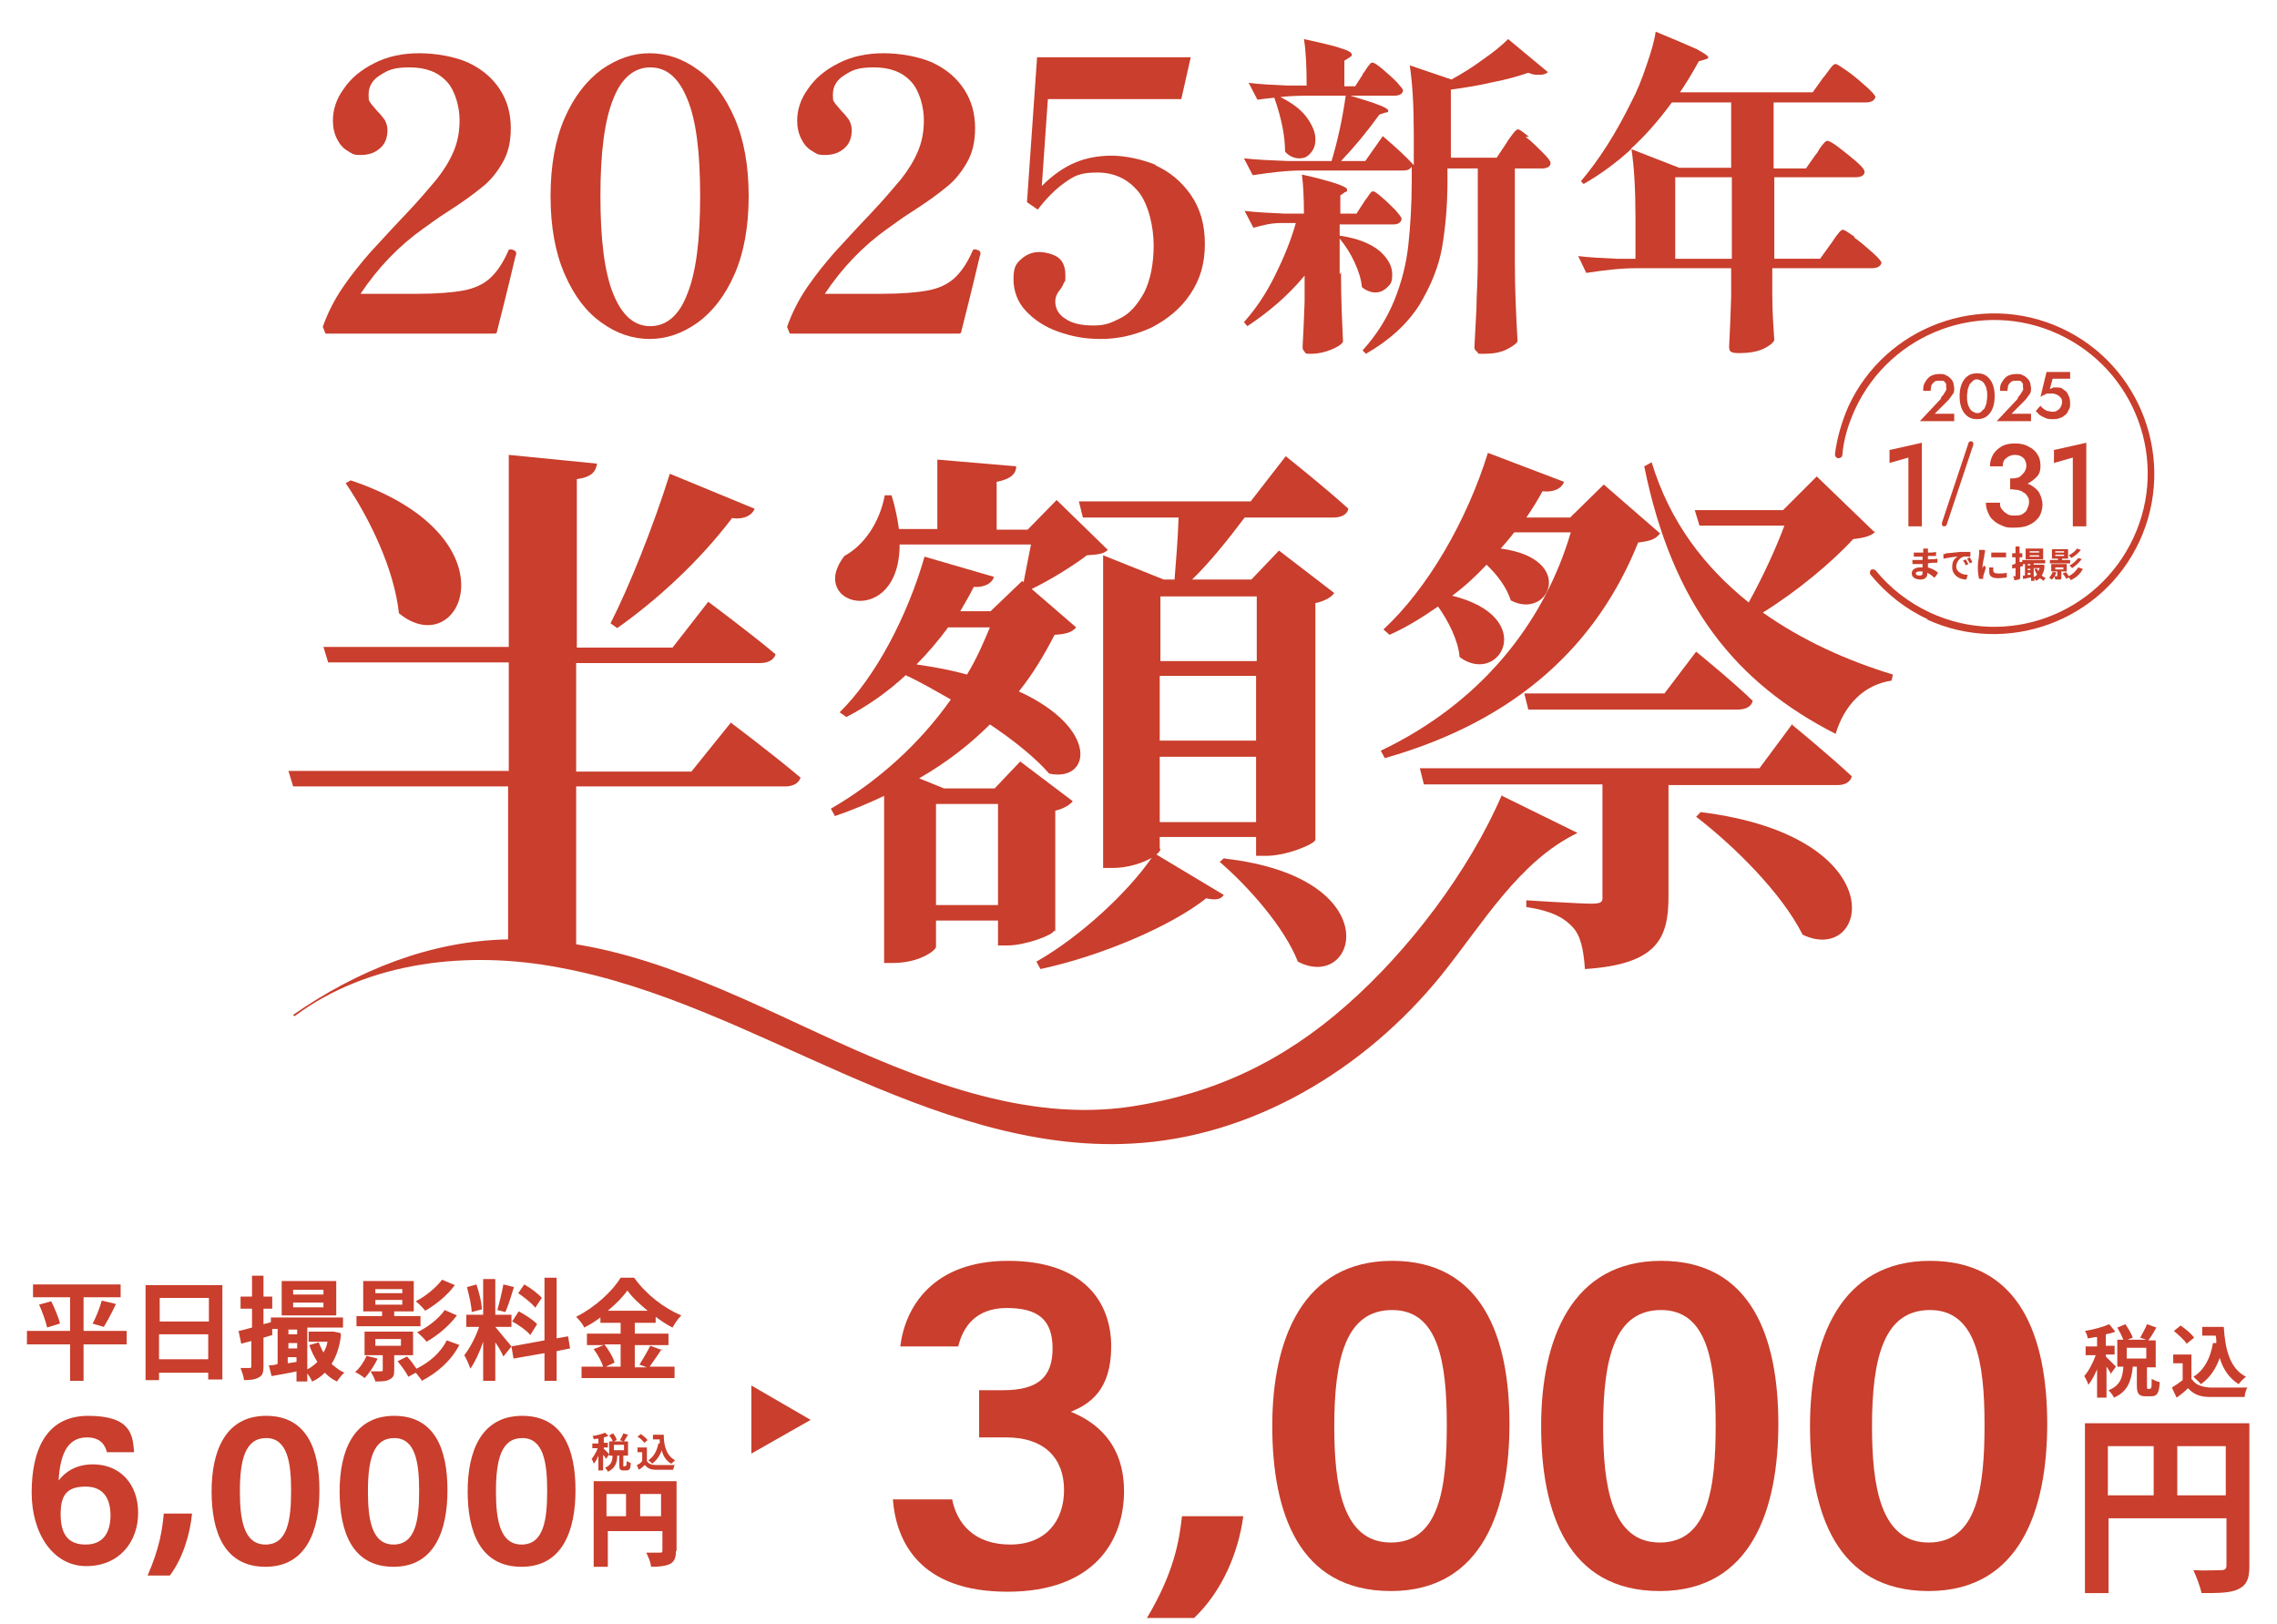 <?xml version="1.0" encoding="UTF-8"?>
<svg xmlns="http://www.w3.org/2000/svg" version="1.1" viewBox="0 0 337.9 241">
  <defs>
    <style>
      .cls-1 {
        fill: none;
      }

      .cls-2 {
        fill: #c93e2c;
      }
    </style>
  </defs>
  <!-- Generator: Adobe Illustrator 28.7.3, SVG Export Plug-In . SVG Version: 1.2.0 Build 164)  -->
  <g>
    <g id="_レイヤー_1" data-name="レイヤー_1">
      <g>
        <path class="cls-2" d="M108.7,76.9c1.9.2,2.9-.5,3.3-1.4l-12.6-5.2c-2.5,8-6.1,16.9-8.8,22.2l1,.7c5.8-4.1,12.1-9.8,17.1-16.4Z"/>
        <path class="cls-2" d="M108.4,107.3l-5.8,7.2h-17.1v-16.1h27.2c1.2,0,2.1-.4,2.4-1.3-3.8-3.2-10-7.8-10-7.8l-5.3,6.8h-14.2v-25c2.2-.3,2.8-1.1,3-2.3l-13.1-1.3v28.5h-27.5l.7,2.3h26.8v16.1h-32.7l.7,2.3h31.9v25c2.9-.7,5.8-.4,8.8-.2.8-.5,1.3-1,1.3-1.4v-23.4h31c1.1,0,2-.4,2.3-1.3-4-3.4-10.4-8.2-10.4-8.2Z"/>
        <path class="cls-2" d="M52,71.3l-.7.4c3.6,5.3,7.2,12.8,7.9,19.3,9.2,7.6,17.8-11.3-7.1-19.7Z"/>
        <path class="cls-2" d="M156.4,138.1c0,.6-4.2,2.2-6.9,2.2h-1.4v-3.7h-9.2v3.9c0,.5-2.4,2.4-6.4,2.4h-1.3v-24.8c-2.3,1.1-4.7,2.1-7.3,3l-.6-1.1c7.1-4.1,13.3-9.8,17.8-16.2-2.3-1.3-4.5-2.6-6.7-3.6-2.7,2.5-5.7,4.6-8.8,6.2l-1-.7c5.4-5.3,10.1-14.4,12.6-23.1l10.3,3c-.2.8-1.2,1.6-3,1.5-.6,1.2-1.3,2.4-2,3.6h4.5l4.7-4.5.2.2c.3-1.5.7-3.7,1.1-5.6h-19.5c0,12.6-13.9,9.1-8.2,1.7,2.8-1.5,5.2-4.8,6-9h1c.6,1.9.9,3.6,1.1,5h5.7v-10.3l11.7,1c0,1.1-.8,1.9-2.9,2.3v7.1h4.6l4.3-4.4,7.6,7.4c-.6.6-1.5.7-3.1.8-2.1,1.6-5.5,3.7-8.2,5l6.6,5.7c-.6.7-1.4,1-3.2,1.1-1.5,2.9-3.2,5.8-5.3,8.4,12,5.5,10.7,13.5,4.5,12.2-2-2.3-5.2-4.9-8.8-7.3-3,3-6.5,5.7-10.5,8l3.7,1.5h7.5l3.8-4,7.8,5.9c-.4.5-1.3,1.1-2.6,1.4v17.9ZM140.7,93.1c-1.4,1.9-3,3.8-4.7,5.5,2.8.4,5.4.9,7.5,1.5,1.4-2.3,2.4-4.6,3.4-7h-6.2ZM148.1,134.3v-15h-9.2v15h9.2ZM172.2,126c0,.2-.2.5-.6.8l10,6c-.4.7-1.3.8-2.6.5-5.3,4.2-15.7,8.6-24.6,10.5l-.6-1.1c6.5-3.7,13.5-10.2,17.1-15.4-1.4.8-3.6,1.5-5.8,1.5h-1.4v-46.4l9,3.6h1.6c.2-2.5.5-6.1.6-9.2h-14.2l-.6-2.4h25.5l5.2-6.7s5.8,4.6,9.3,7.8c-.2.9-1.1,1.3-2.3,1.3h-13.1c-2.4,3.2-5.2,6.7-7.8,9.2h8.8l4.1-4.3,8.2,6.3c-.4.6-1.4,1.2-2.8,1.5v35.1c0,.6-4.2,2.4-7.3,2.4h-1.5v-2.8h-14.3v1.7ZM172.2,88.5v9.6h14.3v-9.6h-14.3ZM186.4,109.9v-9.6h-14.3v9.6h14.3ZM186.4,122v-9.7h-14.3v9.7h14.3ZM181.7,127.4c24.6,2.8,19.7,19.9,10.9,15.3-2-5.1-7.3-11.1-11.6-14.8l.7-.6Z"/>
        <path class="cls-2" d="M246.3,79.2c-.6.8-1.4,1.1-3.2,1.3-5.9,14.7-17.5,26.3-37.6,32l-.6-1.1c14.7-7,24.2-18.8,28.2-32.4h-8.4c-.6.8-1.3,1.6-2,2.4,11.3,1.5,7.2,10.7,1.5,7.7-.6-1.9-2-3.8-3.6-5.3-1.5,1.6-3.2,3.2-5.1,4.6,12.9,3.2,7,13.5,1.1,9.1-.2-2.5-1.7-5.4-3.2-7.5-2.3,1.6-4.7,3.1-7.2,4.2l-.9-.8c6.6-6.1,12.4-16.2,15.5-26.2l11.3,4.3c-.3.9-1.4,1.6-3.2,1.4-.7,1.3-1.5,2.6-2.4,3.9h6.5l5-4.9,8.4,7.3Z"/>
        <path class="cls-2" d="M266,107.6s5.5,4.5,8.8,7.6c-.2.9-1.1,1.3-2.1,1.3h-25.1v16.5c0,6.2-1.6,10.1-12.4,10.8-.2-2.8-.6-4.9-1.8-6.2-1.1-1.2-2.8-2.4-6.9-3v-1s7.9.5,9.7.5,1.6-.5,1.6-1.3v-16.4h-26.5l-.6-2.4h50.4l4.9-6.6Z"/>
        <path class="cls-2" d="M226.2,102.9h20.8l4.7-6.2s5.3,4.3,8.4,7.3c-.2.9-1.1,1.3-2.3,1.3h-31l-.6-2.4Z"/>
        <path class="cls-2" d="M278.3,78.9c-.6.6-1.5.9-3.3,1.1-3.2,3.5-8.4,7.8-13.4,10.9,5.8,4.1,12.4,7.1,19.3,9.2l-.2.9c-4.1.6-7,3.6-8.3,7.9-14.7-7.5-24.2-19-28.4-39.7l1.1-.6c2.7,8.9,7.9,15.6,14.4,20.8,2-3.6,4-7.9,5.3-11.4h-12.6l-.7-2.3h13.1l5-5,8.5,8.2Z"/>
        <path class="cls-2" d="M252.3,120.5c29.2,3.6,25,22.9,15.2,18.2-3.1-6.2-10.2-13.2-15.8-17.5l.6-.6Z"/>
        <g>
          <path class="cls-1" d="M176.1,161.5s0,0,0,0c.7-.3.3-.2,0,0Z"/>
          <path class="cls-2" d="M222.9,117.9c-4.9,11.4-13.9,23.2-23,31.2-9.5,8.4-19.7,13.2-32,15.1-15.9,2.4-31.8-4.1-46.5-10.9-14.7-6.8-29.9-14.3-46-13.9-11.5.2-22.4,4.6-31.9,11.2,0,0,.1.1.2.2,11-8.2,25.9-9.8,39.4-7.2,14.6,2.7,28.1,9.6,41.8,15.6,13.7,6,28.1,11.3,43,10.5,17.8-.9,34.6-10.9,46-25,6.2-7.7,11.5-16.9,20.2-21.1-3.7-1.8-7.5-3.7-11.2-5.5Z"/>
          <path class="cls-2" d="M176.1,161.5"/>
        </g>
      </g>
      <g>
        <path class="cls-2" d="M313.3,204c-.1-.3-.4-.8-.7-1.2v4.6h-1.4v-4.2c-.4.9-.8,1.7-1.3,2.3-.1-.4-.4-1-.6-1.3.7-.8,1.3-2,1.7-3.1h-1.5v-1.3h1.7v-1.4c-.5,0-1,.2-1.4.2,0-.3-.2-.8-.4-1.1,1.3-.2,2.7-.6,3.6-1l.9,1.1c-.4.2-.9.3-1.4.4v1.7h1.3v1.3h-1.3v.3c.3.3,1.3,1.3,1.5,1.5l-.8,1.1ZM319.1,206c.2,0,.2-.2.2-1.4.3.2.8.4,1.2.5-.1,1.7-.4,2.1-1.3,2.1h-.8c-1,0-1.3-.4-1.3-1.6v-2.8h-.6c-.2,2-.7,3.7-2.8,4.6-.1-.3-.5-.8-.8-1.1,1.8-.7,2.1-2,2.2-3.5h-.9v-4h.9c-.2-.5-.6-1.3-.9-1.8l1.2-.5c.4.6.9,1.4,1.1,2l-.8.3h2.8l-.9-.3c.3-.6.8-1.4,1-2l1.4.5c-.4.7-.8,1.4-1.2,1.9h1.1v4h-1.3v2.8c0,.4,0,.4.2.4h.4ZM318.5,200h-2.9v1.6h2.9v-1.6Z"/>
        <path class="cls-2" d="M325.3,204.7c.5.8,1.4,1.1,2.6,1.2,1.4,0,4,0,5.6,0-.2.3-.4,1-.4,1.4-1.4,0-3.8,0-5.2,0-1.4,0-2.4-.4-3.2-1.3-.5.5-1,.9-1.7,1.4l-.7-1.5c.5-.3,1.1-.7,1.6-1.1v-2.5h-1.4v-1.3h2.7v3.7ZM324.5,199.4c-.4-.6-1.2-1.3-1.9-1.9l1-.8c.7.5,1.6,1.2,2,1.8l-1.1.9ZM328.9,199.4c0-.4,0-.8-.1-1.2h-2v-1.3h3.2c.2,3.3.9,6.2,3.3,7.4-.3.2-.8.7-1.1,1.1-1.4-.9-2.3-2.2-2.8-3.9-.6,1.7-1.5,3-2.8,3.9-.2-.3-.8-.8-1.1-1.1,1.6-1,2.5-2.7,2.9-5h.5Z"/>
      </g>
      <g>
        <path class="cls-2" d="M133.6,199.8c.7-5.8,4.8-12.7,16-12.7s15.3,6.1,15.3,12.7-3.3,8.6-6,9.7h0c3.5,1.4,7.9,4.5,7.9,11.8s-4.4,14.9-17.3,14.9-16.5-7.3-17-13.7h8.8c.7,3.6,3.3,6.7,8.6,6.7s8-3.5,8-8.1-2.8-7.8-8.6-7.8h-4v-7h3.5c5.2,0,7.4-1.9,7.4-6.2s-2.2-6-6.8-6-6.5,2.8-7.2,5.7h-8.6Z"/>
        <path class="cls-2" d="M170.2,240.1c4-6.7,4.8-11.4,5.2-15.1h9.1c-.7,5.2-3,11-7.3,15.1h-7Z"/>
        <path class="cls-2" d="M224,211.3c0,12.5-3.9,24.8-17.6,24.8s-17.6-11.7-17.6-24.5,4.5-24.5,17.8-24.5,17.4,11.2,17.4,24.2ZM198,211.6c0,8.8,1.2,17.3,8.4,17.3s8.3-8.1,8.3-17.5-1.3-17-8.1-17-8.6,7-8.6,17.3Z"/>
        <path class="cls-2" d="M263.9,211.3c0,12.5-3.9,24.8-17.6,24.8s-17.6-11.7-17.6-24.5,4.5-24.5,17.8-24.5,17.4,11.2,17.4,24.2ZM237.9,211.6c0,8.8,1.2,17.3,8.4,17.3s8.3-8.1,8.3-17.5-1.3-17-8.1-17-8.6,7-8.6,17.3Z"/>
        <path class="cls-2" d="M303.8,211.3c0,12.5-3.9,24.8-17.6,24.8s-17.6-11.7-17.6-24.5,4.5-24.5,17.8-24.5,17.4,11.2,17.4,24.2ZM277.8,211.6c0,8.8,1.2,17.3,8.4,17.3s8.3-8.1,8.3-17.5-1.3-17-8.1-17-8.6,7-8.6,17.3Z"/>
        <path class="cls-2" d="M333.8,232.4c0,1.9-.4,2.8-1.6,3.4-1.2.6-2.9.6-5.5.6-.2-1-.8-2.5-1.2-3.4,1.6.1,3.5,0,4.1,0,.6,0,.8-.2.8-.7v-7h-17.5v11.1h-3.5v-25.2h24.4v21.2ZM312.8,221.9h6.8v-7.3h-6.8v7.3ZM330.3,221.9v-7.3h-7.2v7.3h7.2Z"/>
      </g>
      <g>
        <path class="cls-2" d="M18.8,199.5h-6.4v5.4h-2v-5.4H4v-2h6.4v-5h-5.5v-1.9h13v1.9h-5.5v5h6.4v2ZM7.6,193.1c.5,1,1.1,2.4,1.3,3.3l-1.9.6c-.2-.9-.7-2.3-1.2-3.4l1.8-.5ZM13.7,196.5c.5-.9,1.1-2.4,1.4-3.5l2.1.5c-.6,1.3-1.3,2.6-1.8,3.4l-1.7-.5Z"/>
        <path class="cls-2" d="M33,190.6v14.1h-2.1v-1h-7.3v1.1h-2v-14.1h11.4ZM23.7,192.6v3.5h7.3v-3.5h-7.3ZM30.9,201.7v-3.7h-7.3v3.7h7.3Z"/>
        <path class="cls-2" d="M50.6,198.1c-.2,1.8-.7,3.2-1.4,4.3.6.5,1.2,1,1.9,1.3-.4.3-.8.9-1.1,1.3-.7-.3-1.3-.8-1.8-1.3-.5.5-1.1,1-1.9,1.3-.1-.3-.4-.8-.7-1.2v1.2h-1.6v-1.5c-1.3.3-2.6.5-3.7.7l-.4-1.6c.4,0,.8,0,1.3-.2v-5.2h-.8v.9c.1,0-1.3.4-1.3.4v4.2c0,.9-.1,1.4-.7,1.7-.5.3-1.2.4-2.2.4,0-.5-.3-1.2-.5-1.8.6,0,1.1,0,1.3,0s.3,0,.3-.3v-3.7c-.5.1-1.1.3-1.5.4l-.4-1.9c.6-.1,1.2-.3,2-.5v-2.8h-1.7v-1.8h1.7v-3.1h1.7v3.1h1.3v1.8h-1.3v2.3l1.1-.3v-.7h10.7v1.5h-5.3v6.2c.6-.3,1.1-.7,1.5-1.1-.5-.8-.9-1.6-1.2-2.5l1.4-.4c.2.5.4,1,.7,1.5.3-.5.5-1,.6-1.6h-2.8v-1.5h3.7s1,.2,1,.2ZM49.9,195.2h-8.1v-5.1h8.1v5.1ZM42.8,197.3v.7h1.3v-.7h-1.3ZM42.8,200.1h1.3v-.8h-1.3v.8ZM44,202.1v-.7h-1.3v.9l1.3-.2ZM48,191.4h-4.5v.7h4.5v-.7ZM48,193.3h-4.5v.7h4.5v-.7Z"/>
        <path class="cls-2" d="M56,201.7c-.5,1-1.2,2.1-1.9,2.8-.3-.3-1-.7-1.4-.9.7-.6,1.3-1.5,1.7-2.4l1.6.4ZM62.4,196.8h-9.5v-1.5h3.8v-.7h-2.8v-4.5h7.5v4.5h-2.9v.7h3.9v1.5ZM58.5,201v2.3c0,.8-.1,1.1-.7,1.4-.5.3-1.2.3-2.1.3-.1-.5-.5-1.1-.7-1.5.6,0,1.3,0,1.5,0,.2,0,.3,0,.3-.2v-2.2h-2.7v-3.5h7.2v3.5h-2.8ZM55.7,191.9h4v-.6h-4v.6ZM55.7,193.6h4v-.7h-4v.7ZM55.7,199.7h3.8v-1h-3.8v1ZM68.2,199.5c-1.2,2.4-3.3,4.2-5.6,5.4-.2-.4-.6-.8-.9-1.2l-1.1.6c-.3-.6-1-1.6-1.6-2.3l1.4-.7c.5.5,1,1.2,1.4,1.8,1.9-.9,3.6-2.4,4.5-4.2l1.9.7ZM67.5,190.7c-1.1,1.5-2.8,2.9-4.4,3.8-.3-.4-.9-1-1.4-1.4,1.4-.7,3-2,3.9-3.2l1.9.8ZM67.8,195.2c-1.2,1.6-2.9,3-4.5,3.9-.3-.4-.9-1-1.4-1.4,1.5-.7,3.2-2,4.1-3.3l1.8.8Z"/>
        <path class="cls-2" d="M74.7,201.3c-.2-.5-.7-1.4-1.2-2.1v5.7h-1.8v-5.8c-.5,1.5-1.2,3-1.9,4-.2-.6-.6-1.5-.9-2,.8-1,1.7-2.7,2.2-4.2h-1.9v-1.8h2.5v-5.3h1.8v5.3h2.4v1.8h-2.4c.5.6,2,2.4,2.4,2.9l-1.2,1.5ZM70,194.8c0-1-.4-2.6-.7-3.8l1.4-.4c.4,1.2.8,2.7.8,3.7l-1.5.4ZM76.3,190.9c-.4,1.3-.9,2.9-1.3,3.8l-1.2-.3c.3-1,.7-2.7.9-3.8l1.6.4ZM82.6,200.5v4.4h-1.8v-4.1l-4.6.8-.3-1.8,4.9-.9v-9.3h1.8v9l1.7-.3.3,1.8-2,.4ZM77,194.6c.9.5,2.2,1.3,2.7,1.9l-1,1.6c-.5-.6-1.7-1.5-2.7-2l.9-1.4ZM79.4,194c-.5-.6-1.6-1.5-2.5-2.1l.9-1.3c.9.5,2.1,1.4,2.6,2l-1,1.5Z"/>
        <path class="cls-2" d="M98.2,200.2c-.6.9-1.3,1.9-1.8,2.6h3.7v1.7h-13.8v-1.7h3.2c-.2-.7-.8-1.8-1.4-2.6l1.5-.6h-2.5v-1.7h5v-1.6h-3v-.8c-.8.6-1.6,1.1-2.4,1.5-.2-.5-.8-1.2-1.2-1.6,2.8-1.4,5.4-3.8,6.6-5.8h2c1.8,2.5,4.4,4.5,7,5.6-.5.5-.9,1.1-1.3,1.8-.8-.4-1.7-1-2.5-1.6v.9h-3.1v1.6h5v1.7h-5v3.3h1.8l-1.1-.4c.5-.8,1.2-2,1.6-2.8l1.9.7ZM89.7,199.5c.6.8,1.3,1.9,1.5,2.7l-1.3.6h2.2v-3.3h-2.4ZM96.1,194.5c-1.2-1-2.3-2-3-3-.7,1-1.7,2-2.9,3h5.9Z"/>
        <path class="cls-2" d="M15.9,215.6c-.3-1.2-1-2.3-3-2.3-3.1,0-4,2.9-4.2,6.4.9-1.2,2.5-2.4,5.1-2.4,4,0,6.7,2.9,6.7,7.2s-2.8,7.9-7.7,7.9-8.1-4.8-8.1-10.9,2-11.4,8.4-11.4,6.6,2.9,6.8,5.4h-4ZM16.4,224.9c0-2.2-.8-4.3-3.7-4.3s-3.7,1.4-3.7,4.1.9,4.5,3.7,4.5,3.7-2,3.7-4.4Z"/>
        <path class="cls-2" d="M21.9,233.8c1.8-4.1,2.2-6.9,2.4-9.2h4.2c-.3,3.1-1.4,6.7-3.3,9.2h-3.2Z"/>
        <path class="cls-2" d="M47.4,221.2c0,5.7-1.8,11.3-8,11.3s-8-5.3-8-11.2,2-11.2,8.1-11.2,7.9,5.1,7.9,11ZM35.6,221.3c0,4,.5,7.9,3.8,7.9s3.8-3.7,3.8-8-.6-7.8-3.7-7.8-3.9,3.2-3.9,7.9Z"/>
        <path class="cls-2" d="M66.4,221.2c0,5.7-1.8,11.3-8,11.3s-8-5.3-8-11.2,2-11.2,8.1-11.2,7.9,5.1,7.9,11ZM54.6,221.3c0,4,.5,7.9,3.8,7.9s3.8-3.7,3.8-8-.6-7.8-3.7-7.8-3.9,3.2-3.9,7.9Z"/>
        <path class="cls-2" d="M85.4,221.2c0,5.7-1.8,11.3-8,11.3s-8-5.3-8-11.2,2-11.2,8.1-11.2,7.9,5.1,7.9,11ZM73.6,221.3c0,4,.5,7.9,3.8,7.9s3.8-3.7,3.8-8-.6-7.8-3.7-7.8-3.9,3.2-3.9,7.9Z"/>
        <path class="cls-2" d="M100.3,230.1c0,1.1-.2,1.6-.9,2-.7.3-1.5.4-2.8.4,0-.6-.4-1.5-.7-2.1.7,0,1.7,0,2,0s.4,0,.4-.3v-2.9h-8.1v5.3h-2.1v-12.7h12.3v10.4ZM90,225h2.9v-3.3h-2.9v3.3ZM98.1,225v-3.3h-3.1v3.3h3.1Z"/>
      </g>
      <polygon class="cls-2" points="120.3 210.7 111.5 205.6 111.5 215.7 120.3 210.7"/>
      <g>
        <path class="cls-2" d="M89.9,216.5c0-.2-.2-.4-.4-.6v2.3h-.7v-2.2c-.2.5-.4.9-.7,1.2,0-.2-.2-.5-.3-.7.3-.4.7-1,.9-1.6h-.8v-.7h.9v-.7c-.3,0-.5,0-.7.1,0-.2-.1-.4-.2-.5.7-.1,1.4-.3,1.9-.5l.5.5c-.2,0-.5.2-.7.2v.8h.6v.7h-.6v.2c.2.1.7.7.8.8l-.4.6ZM92.9,217.5c0,0,.1,0,.1-.7.1.1.4.2.6.3,0,.9-.2,1.1-.7,1.1h-.4c-.5,0-.6-.2-.6-.8v-1.4h-.3c0,1-.3,1.9-1.4,2.4,0-.2-.3-.4-.4-.6.9-.4,1.1-1,1.1-1.8h-.5v-2.1h.5c0-.3-.3-.6-.5-.9l.6-.3c.2.3.5.7.5,1l-.4.2h1.4l-.5-.2c.2-.3.4-.7.5-1l.7.2c-.2.3-.4.7-.6,1h.6v2.1h-.7v1.4c0,.2,0,.2,0,.2h.2ZM92.6,214.4h-1.5v.8h1.5v-.8Z"/>
        <path class="cls-2" d="M96,216.8c.2.4.7.6,1.3.6.7,0,2.1,0,2.8,0,0,.2-.2.5-.2.7-.7,0-1.9,0-2.6,0-.7,0-1.2-.2-1.6-.7-.3.2-.5.5-.9.7l-.3-.7c.3-.1.6-.3.8-.6v-1.3h-.7v-.7h1.4v1.9ZM95.6,214.1c-.2-.3-.6-.7-1-.9l.5-.4c.4.3.8.6,1,.9l-.6.5ZM97.9,214.2c0-.2,0-.4,0-.6h-1v-.7h1.6c0,1.7.4,3.1,1.7,3.8-.2.1-.4.4-.6.5-.7-.4-1.2-1.1-1.4-2-.3.9-.8,1.5-1.4,2-.1-.1-.4-.4-.6-.5.8-.5,1.3-1.4,1.5-2.5h.2Z"/>
      </g>
      <g>
        <path class="cls-2" d="M73.5,49.5h-25.2l-.4-1c.7-2,1.7-4,3-5.9,1.3-1.9,2.7-3.6,4-5.1,1.4-1.5,3.1-3.4,5.3-5.7,2-2.1,3.5-3.9,4.6-5.2,1.1-1.4,1.9-2.7,2.5-4.1.6-1.4.9-2.9.9-4.7s-.6-4.3-1.9-5.7c-1.3-1.4-3.1-2.1-5.5-2.1s-3.2.4-4.3,1.1c-1.2.7-1.8,1.7-1.8,2.9s.1.9.3,1.3c.2.3.6.7,1,1.2.5.5.8.9,1.1,1.3.2.4.4.9.4,1.5,0,1.2-.4,2.1-1.1,2.7-.8.7-1.7,1-2.9,1s-1.2-.2-1.9-.6c-.7-.4-1.2-1-1.6-1.8-.4-.8-.6-1.7-.6-2.7,0-1.6.5-3.2,1.6-4.7,1-1.5,2.5-2.8,4.5-3.8,1.9-1,4.2-1.5,6.7-1.5s5.3.5,7.3,1.4c2.1,1,3.6,2.3,4.7,4s1.6,3.6,1.6,5.7-.4,3.7-1.2,5.1c-.8,1.4-1.8,2.7-3.1,3.7-1.2,1-3,2.3-5.2,3.7-1.6,1-2.7,1.9-3.6,2.5-3.5,2.5-6.6,5.7-9.2,9.6h8.4c3,0,5.3-.2,6.9-.5,1.6-.3,2.9-.9,3.9-1.8,1-.9,1.9-2.2,2.7-4,0-.2.2-.3.4-.3s.2,0,.3.1c.2,0,.3.1.4.2,0,0,.1.1.1.3s0,.2-.1.4c-.3,1.3-1.2,5.1-2.8,11.4Z"/>
        <path class="cls-2" d="M89.3,47.9c-2.3-1.6-4.1-4-5.5-7.2-1.4-3.2-2.1-7.1-2.1-11.6s.7-8.4,2.1-11.6c1.4-3.2,3.3-5.6,5.5-7.2,2.3-1.6,4.6-2.4,7.1-2.4s4.9.8,7.1,2.4c2.3,1.6,4.1,4,5.5,7.2,1.4,3.2,2.1,7.1,2.1,11.6s-.7,8.4-2.1,11.6c-1.4,3.2-3.3,5.6-5.5,7.2-2.3,1.6-4.6,2.4-7.1,2.4s-4.9-.8-7.1-2.4ZM102,43.6c1.3-3.2,1.9-8,1.9-14.5s-.6-11.3-1.9-14.4c-1.3-3.2-3.1-4.7-5.5-4.7s-4.3,1.6-5.5,4.7c-1.3,3.2-1.9,8-1.9,14.4s.6,11.3,1.9,14.5c1.3,3.2,3.1,4.8,5.5,4.8s4.3-1.6,5.5-4.8Z"/>
        <path class="cls-2" d="M142.4,49.5h-25.2l-.4-1c.7-2,1.7-4,3-5.9,1.3-1.9,2.7-3.6,4-5.1,1.4-1.5,3.1-3.4,5.3-5.7,2-2.1,3.5-3.9,4.6-5.2,1.1-1.4,1.9-2.7,2.5-4.1.6-1.4.9-2.9.9-4.7s-.6-4.3-1.9-5.7c-1.3-1.4-3.1-2.1-5.5-2.1s-3.2.4-4.3,1.1c-1.2.7-1.8,1.7-1.8,2.9s.1.9.3,1.3c.2.3.6.7,1,1.2.5.5.8.9,1.1,1.3.2.4.4.9.4,1.5,0,1.2-.4,2.1-1.1,2.7-.8.7-1.7,1-2.9,1s-1.2-.2-1.9-.6c-.7-.4-1.2-1-1.6-1.8-.4-.8-.6-1.7-.6-2.7,0-1.6.5-3.2,1.6-4.7,1-1.5,2.5-2.8,4.5-3.8,1.9-1,4.2-1.5,6.7-1.5s5.3.5,7.3,1.4c2.1,1,3.6,2.3,4.7,4s1.6,3.6,1.6,5.7-.4,3.7-1.2,5.1c-.8,1.4-1.8,2.7-3.1,3.7-1.2,1-3,2.3-5.2,3.7-1.6,1-2.7,1.9-3.6,2.5-3.5,2.5-6.6,5.7-9.2,9.6h8.4c3,0,5.3-.2,6.9-.5,1.6-.3,2.9-.9,3.9-1.8,1-.9,1.9-2.2,2.7-4,0-.2.2-.3.4-.3s.2,0,.3.1c.2,0,.3.1.4.2,0,0,.1.1.1.3s0,.2-.1.4c-.3,1.3-1.2,5.1-2.8,11.4Z"/>
        <path class="cls-2" d="M171.4,24.5c2.2,1,3.9,2.4,5.3,4.4,1.4,2,2.1,4.4,2.1,7.3s-.7,5.3-2.2,7.5c-1.4,2.1-3.4,3.7-5.7,4.9-2.4,1.1-4.9,1.7-7.5,1.7s-4.4-.4-6.4-1.1c-2-.7-3.6-1.8-4.8-3.1-1.2-1.3-1.8-2.9-1.8-4.7s.4-2.3,1.2-3c.8-.7,1.7-1,2.6-1s2.1.3,2.8.8c.7.5,1.1,1.4,1.1,2.6s0,.8-.2,1.1c-.1.3-.3.7-.6,1.1-.5.6-.7,1.2-.7,1.7,0,1.1.5,2,1.5,2.6,1,.7,2.4,1,4.2,1s2.6-.4,4-1.1c1.4-.7,2.5-2,3.5-3.8.9-1.8,1.4-4.2,1.4-7s-.8-6.2-2.3-8c-1.6-1.9-3.6-2.8-6.1-2.8s-3.4.5-4.8,1.5c-1.4,1-2.7,2.3-4,4l-1.6-1.1,1.5-21.5h22.8l-1.4,6.2h-19.8l-.9,12.9c1.6-1.6,3.3-2.8,5-3.5,1.7-.7,3.5-1,5.4-1s4.4.5,6.6,1.4Z"/>
        <path class="cls-2" d="M226.4,20.3c.9.7,1.7,1.5,2.5,2.3s1.2,1.3,1.2,1.6c0,.5-.5.8-1.3.8h-4v14c0,4.1.2,8,.4,11.7-.3.4-.9.8-1.7,1.2-.9.4-1.9.6-3.2.6s-.8,0-1.1-.3c-.3-.2-.4-.4-.4-.7.1-2,.2-3.8.3-5.7,0-1.8.2-4.2.2-7.2v-13.6h-4.5v1.8c0,3.7-.3,7-.8,9.9-.5,2.9-1.7,5.8-3.4,8.6-1.8,2.8-4.4,5.2-7.9,7.2l-.5-.5c2-2.2,3.6-4.7,4.7-7.4,1.1-2.7,1.8-5.5,2.1-8.3.3-2.8.5-6,.5-9.6v-2c-.2.4-.6.6-1.2.6h-15c-2.3,0-4.8.3-7.4.7l-1.3-2.5c1.8.2,4,.3,6.6.4h6.4c.9-3,1.6-6.2,2.1-9.7h-5.7c-1.8,0-3.1.1-4,.2,1.8.9,3.1,1.9,3.9,3,.8,1.1,1.3,2.2,1.3,3.2s-.2,1.5-.7,2.1c-.5.6-1,.8-1.7.8s-1.5-.3-2.1-1c0-2.2-.5-4.9-1.6-8-1,.1-1.9.2-2.5.3l-1.3-2.5c1.6.2,3.6.3,5.9.4h2.7c0-2.7-.1-5.1-.4-6.9,2.7.6,4.5,1,5.6,1.4,1,.3,1.5.6,1.5.9s-.1.2-.3.4l-.8.5v3.8h1.6l1.1-1.7c0-.2.3-.4.5-.8.2-.3.4-.6.6-.8.1-.2.3-.2.4-.2.2,0,.7.3,1.4.9.7.6,1.4,1.2,2.1,1.9.6.7,1,1.1,1,1.3,0,.5-.5.8-1.3.8h-6.5c3.7,1.1,5.6,1.8,5.6,2.2s-.1.2-.4.3l-.9.3c-1.8,2.5-3.7,4.8-5.7,6.9h3.6l2.6-3.7c2,1.7,3.5,3.1,4.6,4.3v-4.6c0-4.2-.2-7.6-.6-10.2l6.2,2.1c1.6-.9,3.1-1.8,4.7-3,1.6-1.1,2.8-2.1,3.7-3l5.9,4.9c-.3.3-.7.4-1.3.4s-.9,0-1.6-.3c-1.5.5-3.2,1-5.3,1.4-2.1.5-4.1.8-6.2,1.1v10.1h6.8l1.4-2.1c.1-.2.3-.5.6-.9.3-.4.5-.7.7-.9.2-.2.3-.3.5-.3.2,0,.7.4,1.6,1.1ZM199,40.4c0,4.4.2,7.9.3,10.3-.2.4-.8.8-1.8,1.2-1,.4-2,.6-2.9.6s-.8,0-1-.3c-.2-.2-.3-.4-.3-.7.1-1.7.2-3.9.3-6.7v-3.9c-2.4,2.9-5.3,5.4-8.5,7.5l-.5-.6c1.7-1.9,3.2-4.1,4.5-6.7,1.3-2.6,2.4-5.2,3.2-8h-2.3c-1.3,0-2.6.3-4,.7l-1.3-2.5c1.7.2,3.6.3,6,.4h2.8c0-2.3-.1-4.3-.3-5.8,4.5,1,6.7,1.8,6.7,2.2s0,.3-.3.4l-.7.5v2.7h2.4l1.1-1.7c.1-.2.3-.4.5-.7.2-.3.4-.6.5-.7.1-.2.3-.2.4-.2.2,0,.6.3,1.3.9.7.6,1.3,1.2,2,1.9.6.7.9,1.1.9,1.3-.1.5-.5.8-1.2.8h-8v1.7h.2c2.6.4,4.5,1.2,5.8,2.3,1.2,1.1,1.8,2.2,1.8,3.4s-.2,1.4-.7,1.9c-.5.5-1.1.8-1.8.8s-1.4-.3-2-.8c-.1-1.2-.5-2.4-1.1-3.7-.6-1.3-1.3-2.4-2.2-3.5v5.3Z"/>
        <path class="cls-2" d="M275.1,35.2c1,.7,1.9,1.5,2.8,2.3.9.8,1.3,1.3,1.3,1.5-.1.5-.6.8-1.4.8h-14.8v3.7c0,3,.2,5.3.3,7-.2.4-.8.9-1.7,1.3-.9.4-2.1.6-3.5.6s-1.5-.3-1.5-1c.1-1.8.2-4.3.3-7.4v-4.2h-14.1c-2.3,0-4.8.3-7.4.7l-1.2-2.5c1.6.2,3.5.3,5.8.4h2.7v-6.1c0-4.2-.2-7.6-.6-10.2-2.2,2-4.6,3.8-7.1,5.2l-.4-.4c2.7-3.2,5.2-7.1,7.5-11.8.8-1.5,1.5-3.2,2.2-5.3.7-2,1.2-3.7,1.4-5.1,2.9,1.2,5,2.1,6.1,2.6,1.1.6,1.7,1,1.7,1.2s-.1.2-.4.3l-1,.3c-1,1.8-1.9,3.3-2.8,4.6h19.7l1.5-2.1c.2-.2.4-.5.7-.9.3-.4.5-.7.7-.9s.3-.3.5-.3c.2,0,.8.4,1.8,1.1,1,.7,1.9,1.5,2.8,2.3.9.8,1.3,1.3,1.3,1.5-.1.5-.6.8-1.4.8h-13.7v9.8h4.8l1.4-2c.2-.2.4-.5.6-.9.3-.4.5-.7.7-.9.2-.2.3-.3.5-.3.2,0,.8.3,1.7,1,.9.7,1.8,1.4,2.6,2.1.8.7,1.2,1.2,1.2,1.5,0,.5-.5.8-1.3.8h-12.1v12.1h6.8l1.5-2.1c.2-.2.4-.6.7-1,.3-.4.5-.7.7-.9.2-.2.3-.3.5-.3.2,0,.8.4,1.8,1.1ZM256.9,25v-9.8h-8.8c-1.9,2.6-3.9,4.9-6.1,6.9l7.2,2.8h7.8ZM248.6,38.4h8.4v-12.1h-8.4v12.1Z"/>
      </g>
      <g>
        <path class="cls-2" d="M286.1,91.9c-3.3-1.5-6.2-3.8-8.5-6.6-.2-.2-.1-.5,0-.7.2-.2.5-.1.7,0,2.2,2.7,4.9,4.8,8.1,6.3,11.4,5.3,24.9.3,30.2-11.1,5.3-11.4.3-24.9-11.1-30.2-11.4-5.3-24.9-.3-30.2,11.1-1,2.2-1.7,4.4-1.9,6.8,0,.3-.3.5-.6.5-.3,0-.5-.3-.5-.6.3-2.4,1-4.8,2-7.1,5.5-11.9,19.7-17.1,31.6-11.6,11.9,5.5,17.1,19.7,11.6,31.6-5.5,11.9-19.7,17.1-31.6,11.6Z"/>
        <g>
          <path class="cls-2" d="M288.1,58.9c.2-.2.3-.3.4-.5s.2-.3.3-.5,0-.3,0-.5,0-.3,0-.4c0-.1-.1-.2-.2-.3,0-.1-.2-.2-.4-.2-.1,0-.3,0-.5,0s-.5,0-.7.2-.3.3-.4.5c0,.2-.1.5-.1.8h-1.1c0-.5,0-.9.3-1.3.2-.4.5-.7.8-.9.4-.2.8-.3,1.3-.3s.7,0,1,.2c.3.1.5.3.7.5.2.2.3.4.4.7,0,.2.1.5.1.7,0,.4,0,.7-.3,1-.2.3-.4.6-.7.9l-1.9,1.9h2.9v1.1h-5.1l3.1-3.3Z"/>
          <path class="cls-2" d="M291.1,57c.2-.5.5-.9.9-1.2.4-.3.8-.4,1.4-.4s1,.1,1.4.4c.4.3.7.7.9,1.2.2.5.3,1.1.3,1.8s-.1,1.3-.3,1.8c-.2.5-.5.9-.9,1.2-.4.3-.9.4-1.4.4s-1-.1-1.4-.4c-.4-.3-.7-.7-.9-1.2-.2-.5-.3-1.1-.3-1.8s.1-1.3.3-1.8ZM292,59.8c0,.3.2.6.3.8.1.2.3.4.5.5s.4.2.6.2.4,0,.6-.2.3-.3.5-.5c.1-.2.2-.5.3-.8,0-.3.1-.6.1-1s0-.7-.1-1c0-.3-.2-.6-.3-.8-.1-.2-.3-.4-.5-.5s-.4-.2-.6-.2-.4,0-.6.2-.3.3-.5.5c-.1.2-.2.5-.3.8,0,.3-.1.6-.1,1s0,.7.1,1Z"/>
          <path class="cls-2" d="M299.5,58.9c.2-.2.3-.3.4-.5s.2-.3.3-.5,0-.3,0-.5,0-.3,0-.4c0-.1-.1-.2-.2-.3,0-.1-.2-.2-.4-.2-.1,0-.3,0-.5,0s-.5,0-.7.2-.3.3-.4.5c0,.2-.1.5-.1.8h-1.1c0-.5,0-.9.3-1.3.2-.4.5-.7.8-.9.4-.2.8-.3,1.3-.3s.7,0,1,.2c.3.1.5.3.7.5.2.2.3.4.4.7,0,.2.1.5.1.7,0,.4,0,.7-.3,1-.2.3-.4.6-.7.9l-1.9,1.9h2.9v1.1h-5.1l3.1-3.3Z"/>
          <path class="cls-2" d="M306.9,61c-.1.3-.3.5-.6.7-.2.2-.5.3-.8.4s-.6.1-.9.1-.8,0-1.1-.2c-.3-.1-.6-.3-.8-.4-.2-.2-.4-.4-.6-.6l.7-.8c.1.2.3.3.5.5.2.1.4.3.6.3s.4.1.6.1c.3,0,.6,0,.8-.2.2-.1.4-.3.5-.5s.2-.4.2-.7,0-.5-.2-.7-.3-.3-.5-.4c-.2-.1-.5-.2-.7-.2s-.4,0-.6,0c-.2,0-.4,0-.6.2-.2,0-.4.2-.6.3l.9-3.7h3.5v1h-2.6l-.4,1.5c.2,0,.3-.1.5-.2.2,0,.4,0,.5,0,.4,0,.7,0,1,.3.3.2.6.4.7.8.2.3.3.7.3,1.2s0,.7-.2,1Z"/>
        </g>
        <path class="cls-2" d="M280.3,66.8l4.9-1.1v12.4h-2v-10.2l-2.8.8v-2Z"/>
        <g>
          <path class="cls-2" d="M297.1,78c-.5-.2-1-.5-1.3-.8-.4-.3-.6-.7-.8-1.2-.2-.4-.3-.9-.3-1.4h2.1c0,.4,0,.7.3,1,.2.3.5.5.8.7.3.2.7.2,1.1.2s.8,0,1.1-.2c.3-.2.6-.4.7-.7s.3-.6.3-1,0-.6-.2-.9-.3-.5-.6-.6c-.2-.2-.5-.3-.9-.4-.3,0-.7-.1-1.1-.1v-1.2c.7,0,1.3,0,1.9.2.6.1,1.1.3,1.5.6s.8.6,1,1.1c.2.4.4,1,.4,1.6s-.2,1.3-.5,1.8c-.4.5-.8.9-1.5,1.2-.6.3-1.4.4-2.2.4s-1.2,0-1.8-.3ZM298.3,71c.4,0,.7,0,1-.1.3,0,.5-.2.7-.4.2-.2.4-.4.5-.6.1-.2.2-.5.2-.7s0-.6-.2-.9c-.1-.3-.3-.4-.6-.6-.2-.1-.5-.2-.9-.2-.5,0-1,.2-1.3.5-.4.3-.5.7-.5,1.2h-1.9c0-.7.2-1.3.5-1.8.3-.5.8-.9,1.3-1.2.6-.3,1.2-.4,2-.4s1.5.2,2,.5c.6.3,1,.7,1.3,1.2.3.5.4,1,.4,1.7s-.2,1.2-.6,1.6-.9.8-1.6,1.1c-.7.3-1.4.4-2.3.4v-1.1Z"/>
          <path class="cls-2" d="M304.7,66.8l4.9-1.1v12.4h-2v-10.2l-2.8.8v-2Z"/>
        </g>
        <g>
          <path class="cls-2" d="M287,85.7c-.3-.3-.6-.5-1-.7,0,0,0,.1,0,.2,0,.4-.3.8-1,.8s-1.3-.3-1.3-.9.5-.9,1.3-.9.2,0,.3,0c0-.2,0-.3,0-.5h-.3c-.3,0-.9,0-1.2,0v-.6c.3,0,1,0,1.3,0h.2v-.5h-.2c-.3,0-.8,0-1.1,0v-.6c.3,0,.8,0,1.1,0h.3v-.2c0,0,0-.3,0-.4h.7c0,.1,0,.2,0,.4v.2c.4,0,.8,0,1.2-.1v.6c-.3,0-.7,0-1.2,0v.5c.5,0,1,0,1.4-.1v.6c-.5,0-.9,0-1.4.1,0,.2,0,.4,0,.6.7.2,1.2.5,1.5.8l-.4.6ZM285.3,84.8c-.1,0-.3,0-.4,0-.4,0-.6.1-.6.3s.2.3.5.3.5,0,.5-.4,0-.1,0-.2Z"/>
          <path class="cls-2" d="M288.7,82.1c.4,0,1.3-.1,2.2-.2.5,0,1.1,0,1.5,0v.7c-.3,0-.7,0-1,0-.6.2-1.1.8-1.1,1.5s.8,1.2,1.7,1.2l-.2.7c-1.1,0-2.1-.7-2.1-1.8s.4-1.3.8-1.6c-.5,0-1.5.2-2.1.3v-.7c.1,0,.3,0,.4,0ZM292.1,83.7l-.4.2c-.1-.3-.2-.5-.4-.7l.4-.2c.1.2.3.5.4.7ZM292.7,83.4l-.4.2c-.1-.3-.3-.5-.4-.7l.4-.2c.1.2.3.5.4.7Z"/>
          <path class="cls-2" d="M294.6,81.7c0,.1-.1.4-.1.5,0,.3-.3,1.4-.3,1.9s0,.2,0,.3c0-.2.2-.4.2-.5l.3.3c-.1.4-.3,1-.4,1.3,0,0,0,.2,0,.2,0,0,0,.1,0,.2h-.6c-.1-.3-.2-1-.2-1.7s.2-1.7.2-2.1c0-.1,0-.3,0-.5h.7ZM295.8,84.3c0,.2,0,.3,0,.4,0,.2.2.4.7.4s.9,0,1.3-.1v.7c-.3,0-.7.1-1.3.1-.9,0-1.3-.3-1.3-.9s0-.4,0-.7h.6ZM297.7,82v.7c-.6,0-1.6,0-2.2,0v-.7c.6,0,1.7,0,2.2,0Z"/>
          <path class="cls-2" d="M303.4,84c0,.6-.2,1-.4,1.4.2.2.4.3.6.4-.1,0-.3.3-.3.4-.2-.1-.4-.3-.6-.4-.2.2-.4.3-.6.4,0-.1-.1-.3-.2-.4v.4h-.5v-.5c-.4,0-.8.2-1.2.2v-.5s.1,0,.3,0v-1.7h-.3v.3s-.4.1-.4.1v1.4c0,.3,0,.4-.2.5-.2,0-.4.1-.7.1,0-.2,0-.4-.2-.6.2,0,.4,0,.4,0s0,0,0,0v-1.2c-.2,0-.3,0-.5.1v-.6s.3,0,.5-.2v-.9h-.5v-.6h.5v-1h.6v1h.4v.6h-.4v.7h.4v-.3h3.4v.5h-1.7v2c.2,0,.4-.2.5-.4-.2-.2-.3-.5-.4-.8h.4c0,0,.1.2.2.4,0-.2.1-.3.2-.5h-.9v-.5h1.2s.3,0,.3,0ZM303.2,83h-2.6v-1.6h2.6v1.6ZM300.9,83.7v.2h.4v-.2h-.4ZM300.9,84.6h.4v-.2h-.4v.2ZM301.3,85.2v-.2h-.4v.3h.4ZM302.6,81.8h-1.4v.2h1.4v-.2ZM302.6,82.4h-1.4v.2h1.4v-.2Z"/>
          <path class="cls-2" d="M305.1,85.1c-.1.3-.4.7-.6.9-.1,0-.3-.2-.4-.3.2-.2.4-.5.5-.8h.5ZM307.2,83.6h-3v-.5h1.2v-.2h-.9v-1.4h2.4v1.4h-.9v.2h1.2v.5ZM305.9,84.9v.7c0,.2,0,.4-.2.4-.2,0-.4,0-.7,0,0-.1-.1-.4-.2-.5.2,0,.4,0,.5,0,0,0,0,0,0,0v-.7h-.9v-1.1h2.3v1.1h-.9ZM305,82h1.3v-.2h-1.3v.2ZM305,82.5h1.3v-.2h-1.3v.2ZM305,84.5h1.2v-.3h-1.2v.3ZM309.1,84.4c-.4.8-1,1.3-1.8,1.7,0-.1-.2-.3-.3-.4l-.4.2c0-.2-.3-.5-.5-.8l.5-.2c.1.2.3.4.4.6.6-.3,1.1-.8,1.4-1.3l.6.2ZM308.8,81.6c-.4.5-.9.9-1.4,1.2-.1-.1-.3-.3-.4-.4.4-.2,1-.6,1.2-1l.6.2ZM308.9,83c-.4.5-.9,1-1.4,1.3-.1-.1-.3-.3-.4-.4.5-.2,1-.7,1.3-1.1l.6.2Z"/>
        </g>
        <path class="cls-2" d="M288.5,78.1s0,0-.1,0c-.2,0-.3-.4-.2-.6l3.9-11.7c0-.2.3-.4.5-.3.2,0,.3.4.2.6l-3.9,11.7c0,.2-.2.3-.4.3Z"/>
      </g>
    </g>
  </g>
</svg>